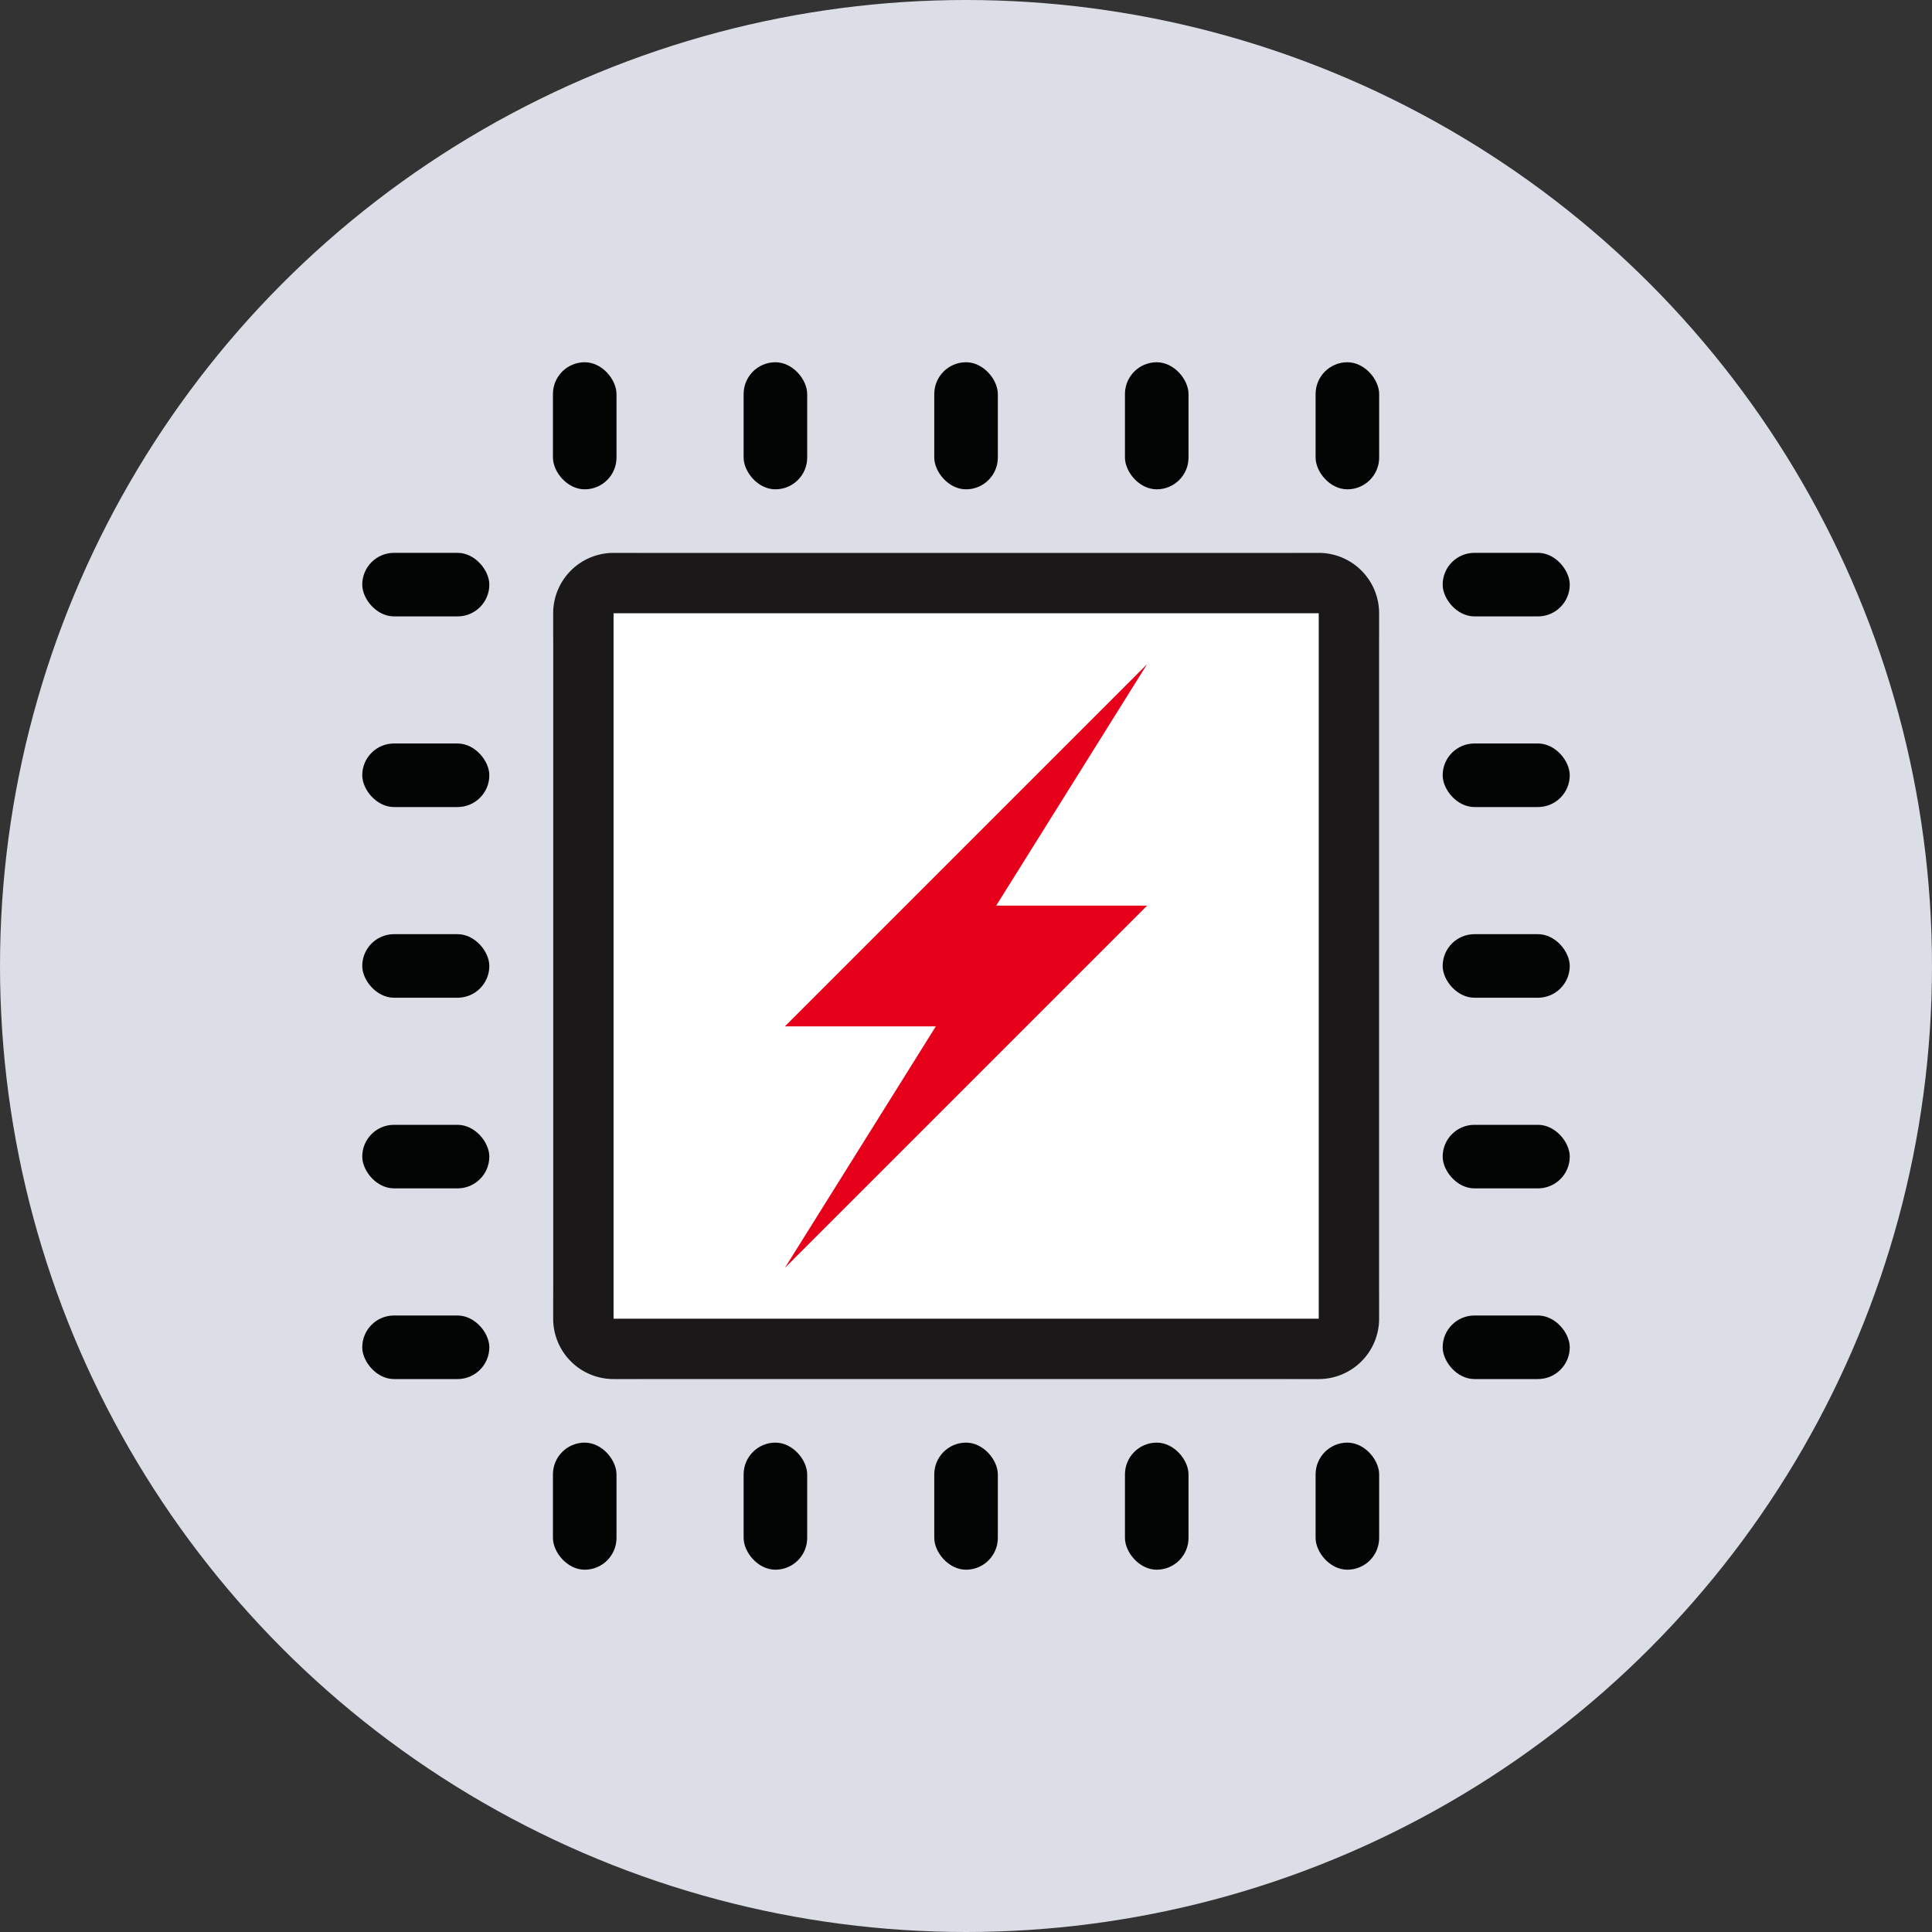 <svg xmlns="http://www.w3.org/2000/svg" width="40" height="40" viewBox="0 0 40 40"><rect x="0" y="0" width="40" height="40" fill="#333333" stroke="none"/><defs><style>.a{fill:#dbdde7;}.b{fill:#fff;}.c{fill:#1a1818;}.d{fill:#030504;}.e{fill:#e60019;}</style></defs><g transform="translate(346.514 -450.447)"><circle class="a" cx="20" cy="20" r="20" transform="translate(-346.514 450.447)"/><g transform="translate(-339.014 457.947)"><g transform="translate(3.948 3.947)"><rect class="b" width="17.105" height="17.105" rx="1.875" transform="translate(0 0)"/><path class="c" d="M-313.487,468.868v14.605h-14.6V468.868h14.6m0-1.25h-14.6a1.25,1.25,0,0,0-1.25,1.25v14.605a1.25,1.25,0,0,0,1.25,1.25h14.6a1.25,1.25,0,0,0,1.25-1.25V468.868a1.25,1.25,0,0,0-1.25-1.25Z" transform="translate(329.342 -467.618)"/></g><g transform="translate(3.948)"><rect class="d" width="1.316" height="2.631" rx="0.658"/><g transform="translate(3.948)"><rect class="d" width="1.316" height="2.631" rx="0.658"/></g><g transform="translate(7.895)"><rect class="d" width="1.316" height="2.631" rx="0.658"/></g><g transform="translate(11.843)"><rect class="d" width="1.316" height="2.631" rx="0.658"/></g><g transform="translate(15.79)"><rect class="d" width="1.316" height="2.631" rx="0.658"/></g></g><g transform="translate(3.948 22.368)"><rect class="d" width="1.316" height="2.631" rx="0.658"/><g transform="translate(3.948)"><rect class="d" width="1.316" height="2.631" rx="0.658"/></g><g transform="translate(7.895)"><rect class="d" width="1.316" height="2.631" rx="0.658"/></g><g transform="translate(11.843)"><rect class="d" width="1.316" height="2.631" rx="0.658"/></g><g transform="translate(15.79)"><rect class="d" width="1.316" height="2.631" rx="0.658"/></g></g><g transform="translate(0 3.946)"><g transform="translate(0 15.79)"><rect class="d" width="2.631" height="1.316" rx="0.658"/></g><g transform="translate(0 11.842)"><rect class="d" width="2.631" height="1.316" rx="0.658"/></g><g transform="translate(0 7.895)"><rect class="d" width="2.631" height="1.316" rx="0.658"/></g><g transform="translate(0 3.947)"><rect class="d" width="2.631" height="1.316" rx="0.658"/></g><rect class="d" width="2.631" height="1.316" rx="0.658"/></g><g transform="translate(22.369 3.946)"><g transform="translate(0 15.79)"><rect class="d" width="2.631" height="1.316" rx="0.658"/></g><g transform="translate(0 11.842)"><rect class="d" width="2.631" height="1.316" rx="0.658"/></g><g transform="translate(0 7.895)"><rect class="d" width="2.631" height="1.316" rx="0.658"/></g><g transform="translate(0 3.947)"><rect class="d" width="2.631" height="1.316" rx="0.658"/></g><rect class="d" width="2.631" height="1.316" rx="0.658"/></g></g><path class="e" d="M-317.764,476.072h3.125l-7.5,7.5,3.125-5h-3.125l7.5-7.5" transform="translate(-8.125 -6.875)"/></g></svg>
